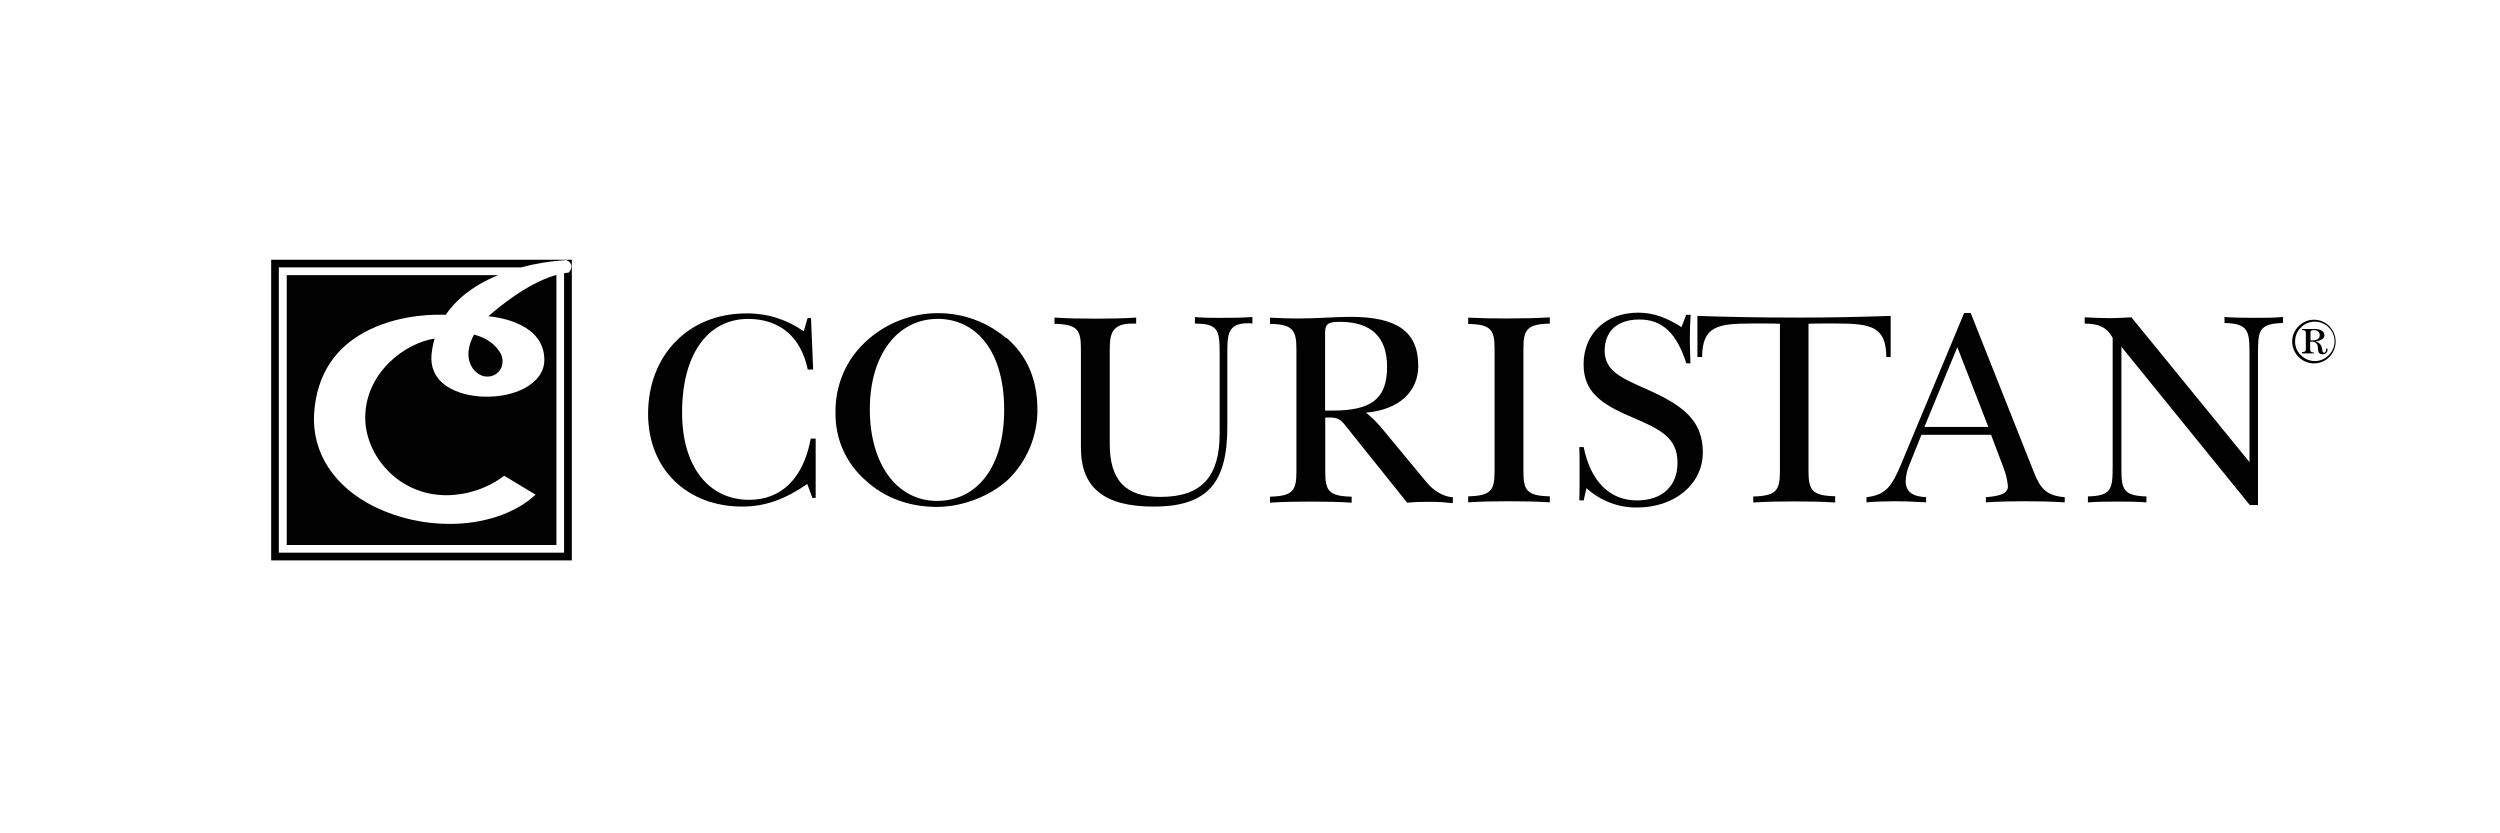 <?xml version="1.0" encoding="UTF-8"?>
<svg id="Layer_1" xmlns="http://www.w3.org/2000/svg" viewBox="0 0 300 100">
  <defs>
    <style>
      .cls-1 {
        fill: none;
      }

      .cls-2 {
        fill: #010101;
      }
    </style>
  </defs>
  <path class="cls-2" d="M279.52,39.15c1.01,1.01,1.01,2.68,0,3.69l-.03.03c-1.04,1.01-2.68.98-3.69-.07s-.98-2.68.07-3.69c1.01-1.01,2.64-.98,3.66.03h0ZM276.06,39.35c-.42.42-.65,1.01-.65,1.63s.23,1.21.69,1.63c.91.95,2.42.95,3.33.03.95-.91.95-2.42.03-3.33-.85-.88-2.25-.95-3.2-.16-.07.1-.13.16-.2.2h0ZM277.75,39.48c.75,0,1.18.29,1.18.75,0,.39-.33.62-1.08.75.39.07.72.39.78.78.07.29.03.56.26.56.16,0,.26-.16.26-.49h.16v.03c0,.42-.2.65-.59.65-.2.03-.39-.07-.49-.23-.07-.26-.1-.52-.1-.78-.1-.33-.42-.56-.78-.49h-.13v.91c0,.26.1.36.46.39v.1h-1.44v-.16c.36,0,.46-.1.46-.39v-1.89c0-.29-.1-.36-.46-.36v-.13h1.5ZM277.49,40.85c.59,0,.88-.23.88-.65,0-.33-.26-.59-.72-.59-.26,0-.39.1-.39.26v.98h.23ZM96.9,38.17h.42l.26,6.17h-.65c-.82-3.95-3.4-6.07-7.15-6.07-4.73,0-7.93,4.08-7.93,11.23,0,6.56,3.23,10.48,8.06,10.48,3.82,0,6.5-2.55,7.38-7.35h.59v7.12h-.39l-.62-1.67c-2.61,1.8-5,2.71-7.8,2.71-6.6,0-11.3-4.47-11.3-11.13,0-6.99,4.8-12.05,11.79-12.05,2.48-.03,4.86.72,6.89,2.15l.46-1.6ZM120.8,40.56c2.48,2.15,3.69,5,3.69,8.65,0,3.1-1.24,6.11-3.46,8.29-2.15,2.02-5.52,3.33-8.59,3.33-3.33,0-6.3-1.08-8.59-3.2-2.35-2.06-3.66-5.03-3.59-8.16-.03-2.71.88-5.35,2.61-7.41,4.54-5.32,12.51-6.01,17.86-1.5h.07ZM112.48,38.27c-4.64,0-8.1,4.15-8.1,10.84s3.33,11,8.06,11,8.06-3.95,8.06-10.94-3.3-10.91-8.03-10.91h0ZM146.63,38.14c1.11,0,2.32,0,3.66-.1v.78c-.2-.03-.39-.03-.56-.03-2.45,0-2.45,1.47-2.45,3.62v8.78c0,6.63-2.25,9.6-8.85,9.6-5.91,0-8.72-2.25-8.72-7.05v-11.88c0-2.29-.42-2.94-3.17-3v-.75c1.57.1,3.17.13,4.9.13s3.33-.03,4.9-.13v.72h-.49c-2.32,0-2.68,1.14-2.68,3v11.43c0,4.31,1.83,6.37,6.07,6.37,4.96,0,7.12-2.42,7.12-7.61v-9.6c0-2.78-.16-3.59-2.97-3.59v-.78c.88.07,1.99.1,3.23.1h0ZM165.53,51.04l5.68,6.86c.78.98,2.12,1.76,3.13,1.76v.72c-.88-.1-1.76-.16-2.64-.16-.78,0-1.73,0-2.84.1l-7.61-9.5c-.46-.56-.91-.72-1.76-.72h-.46v6.5c0,2.29.42,2.94,3.17,3v.72c-1.53-.1-3.13-.13-4.9-.13s-3.4.03-4.9.13v-.72c2.74-.07,3.17-.72,3.17-3v-14.73c0-2.25-.46-2.97-3.17-3v-.75c1.44.07,2.48.1,3.17.1,2.61,0,4.73-.2,6.46-.2,5.52,0,8.16,1.7,8.16,5.88,0,3.07-2.25,5.26-6.27,5.62.59.46,1.11.98,1.6,1.53ZM159.89,49.27c4.64,0,6.56-1.37,6.56-5.26,0-3.56-1.89-5.39-5.68-5.39-1.37,0-1.76.23-1.76,1.31v9.34h.88ZM181.08,38.21c1.73,0,3.33-.03,4.9-.13v.75c-2.74.07-3.17.72-3.17,3v14.73c0,2.29.42,2.94,3.17,3v.72c-1.53-.1-3.13-.13-4.9-.13s-3.4.03-4.9.13v-.72c2.74-.07,3.17-.72,3.17-3v-14.69c0-2.29-.42-2.94-3.17-3v-.75c1.57.07,3.17.1,4.9.1h0ZM202.36,37.78h.52c-.07.98-.1,1.93-.1,2.84v.56c0,.23.03,1.04.07,2.42h-.49c-1.14-3.56-2.84-5.26-5.62-5.26s-4.18,1.5-4.18,3.75c0,2.51,2.19,3.33,5.09,4.64,4.28,1.89,6.69,3.72,6.69,7.54s-3.36,6.63-7.9,6.63c-2.25.03-4.41-.82-6.07-2.32l-.33,1.47h-.52c.03-1.11.03-2.22.03-3.23,0-1.24,0-2.29-.03-3.17h.52c.85,4.18,3.17,6.4,6.4,6.4,3,0,4.86-1.7,4.86-4.51,0-3.04-2.06-4.02-5.49-5.49-3.79-1.6-5.78-3.1-5.78-6.33,0-3.72,2.71-6.2,6.56-6.2,1.89,0,3.43.62,5.19,1.73l.56-1.47ZM216.04,38.11c3.3,0,6.89-.07,10.84-.2v4.93h-.52c-.03-3.69-1.86-4.02-6.11-4.02h-1.53c-.52,0-1.08,0-1.7.03v17.7c0,2.29.46,2.94,3.2,3v.75c-1.53-.1-3.2-.13-4.93-.13s-3.36.03-4.9.13v-.72c2.74-.07,3.2-.72,3.2-3v-17.73c-.59-.03-1.18-.03-1.7-.03h-1.53c-4.24,0-6.07.29-6.11,4.02h-.56v-4.93c2.91.1,6.99.2,12.34.2h0ZM236.48,37.55l7.57,19.07c.78,2.02,1.53,2.87,3.72,3.04v.62c-1.76-.1-3.33-.13-4.73-.13-1.57,0-3.13.03-4.73.13v-.62c1.83-.13,2.64-.49,2.64-1.31-.07-.72-.23-1.44-.49-2.12l-1.53-4.05h-8.36l-1.47,3.66c-.26.59-.39,1.24-.42,1.89,0,1.24.78,1.86,2.45,1.93v.62c-1.7-.1-2.91-.13-3.62-.13-1.08,0-2.29.03-3.53.13v-.62c2.38-.26,3.07-1.4,4.15-3.95l7.57-18.15h.78ZM230.93,51.23h7.67l-3.72-9.57-3.95,9.57ZM270.47,38.14c1.21,0,2.35,0,3.49-.1v.72c-2.94.07-3,.98-3,3.66v18.19h-.98l-15.41-19v14.76c0,2.35.26,3.13,3,3.2v.72c-1.14-.1-2.42-.1-3.69-.1-1.37,0-2.45.03-3.33.1v-.72c2.84-.07,2.97-.88,2.97-3.66v-15.38c-.72-1.27-1.7-1.7-3.36-1.7v-.75c1.37.07,2.42.1,3.13.1.29,0,1.14-.03,2.48-.1l14.17,17.37v-13.03c0-2.74-.16-3.59-3-3.66v-.72c.95.07,2.15.1,3.53.1h0Z"/>
  <g>
    <path class="cls-1" d="M66.77,33.02v32.38h-32.38v-32.38h25.36c.75-.31,1.57-.6,2.48-.86.09-.03.19-.04.28-.07h-29.05v34.23h34.23v-33.53c-.34.06-.69.13-1.04.23h.11Z"/>
    <path class="cls-2" d="M32.54,31.17v36.08h36.08V31.17h-36.08ZM68.27,32.67l-.05.05h-.07c-.15.02-.31.04-.46.07v33.53h-34.23v-34.23h29.05c1.76-.47,3.59-.77,5.41-.88h.05l.05.02c.28.12.49.35.55.65.02.3-.09.58-.3.79Z"/>
    <path class="cls-2" d="M34.39,65.4h32.38v-32.38h-.11c-3.48,1.01-7.02,4.02-8.05,4.93,1.5.14,6.71.97,6.71,5.23,0,1.39-.83,2.57-2.36,3.4-2.73,1.46-6.98,1.34-9.32-.21-1.39-.92-2.01-2.27-1.85-3.89.07-.62.18-1.25.37-1.85-3.49.51-8.33,4.05-8.33,9.5,0,4.49,3.93,9.3,9.76,9.3,2.45-.02,4.86-.81,6.82-2.27l.09-.07,3.77,2.27-.18.16c-2.47,2.2-6.22,3.35-10.15,3.35-3.08,0-6.13-.69-8.9-2.01-4.93-2.41-7.61-6.5-7.35-11.19.3-4.76,2.59-8.19,6.8-10.18,3.86-1.83,7.98-1.76,9-1.71.99-1.48,2.85-3.35,6.28-4.76h-25.36v32.38Z"/>
    <path class="cls-2" d="M57.96,45.12c.51.14,1.06.07,1.53-.21.37-.25.65-.62.76-1.06.14-.6.02-1.23-.35-1.71-.83-1.25-2.08-1.73-3.01-1.99-.25.44-1.13,2.15-.39,3.65.28.62.81,1.11,1.46,1.32Z"/>
  </g>
</svg>